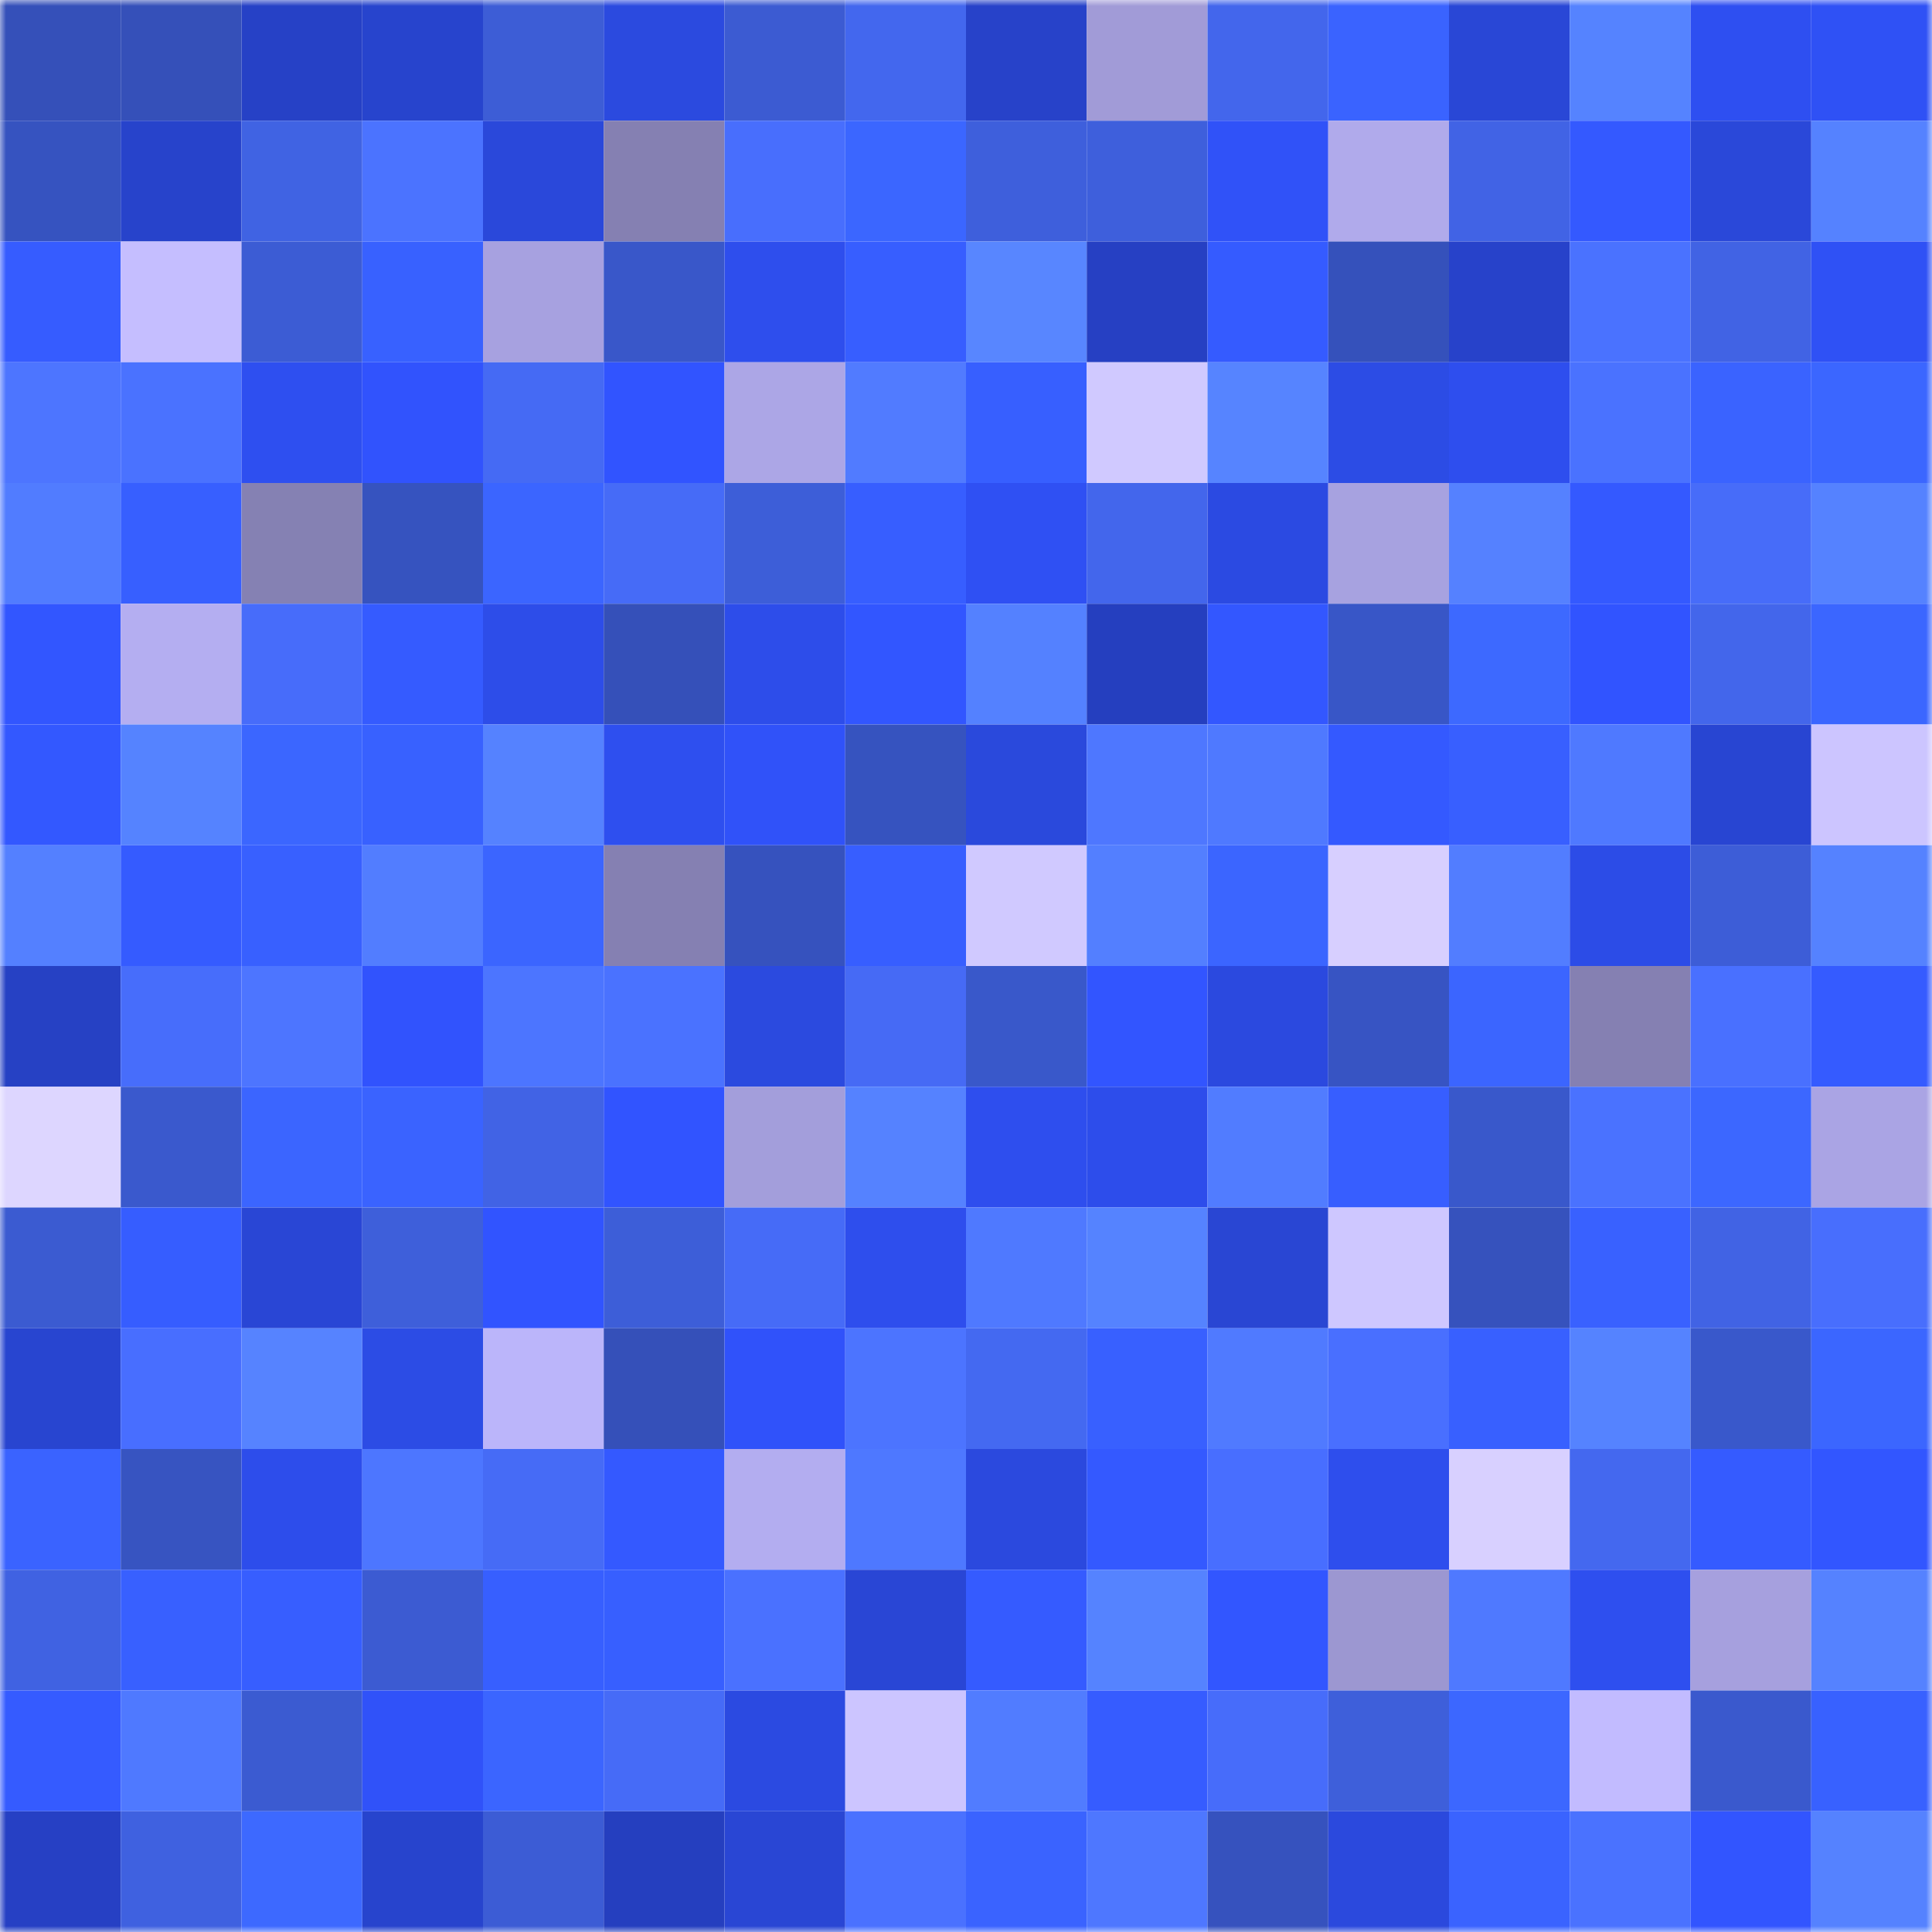 <svg viewBox="0 0 160 160" fill="none" role="img" xmlns="http://www.w3.org/2000/svg" width="240" height="240" name="basenames%2Csocka.base.eth"><mask id="1180546174" mask-type="alpha" maskUnits="userSpaceOnUse" x="0" y="0" width="160" height="160"><rect width="160" height="160" fill="#FFFFFF"></rect></mask><g mask="url(#1180546174)"><rect x="0" y="0" width="10" height="10" fill="#3550b9"></rect><rect x="10" y="0" width="10" height="10" fill="#3550b9"></rect><rect x="20" y="0" width="10" height="10" fill="#2641c6"></rect><rect x="30" y="0" width="10" height="10" fill="#2744cd"></rect><rect x="40" y="0" width="10" height="10" fill="#3d5dd6"></rect><rect x="50" y="0" width="10" height="10" fill="#2b4adf"></rect><rect x="60" y="0" width="10" height="10" fill="#3c5bd2"></rect><rect x="70" y="0" width="10" height="10" fill="#4367ee"></rect><rect x="80" y="0" width="10" height="10" fill="#2742c9"></rect><rect x="90" y="0" width="10" height="10" fill="#a19bd7"></rect><rect x="100" y="0" width="10" height="10" fill="#4366ec"></rect><rect x="110" y="0" width="10" height="10" fill="#3a63ff"></rect><rect x="120" y="0" width="10" height="10" fill="#2947d6"></rect><rect x="130" y="0" width="10" height="10" fill="#5583ff"></rect><rect x="140" y="0" width="10" height="10" fill="#2e4ff1"></rect><rect x="150" y="0" width="10" height="10" fill="#2f51f5"></rect><rect x="0" y="10" width="10" height="10" fill="#3653c0"></rect><rect x="10" y="10" width="10" height="10" fill="#2743cb"></rect><rect x="20" y="10" width="10" height="10" fill="#4063e3"></rect><rect x="30" y="10" width="10" height="10" fill="#4b73ff"></rect><rect x="40" y="10" width="10" height="10" fill="#2a48da"></rect><rect x="50" y="10" width="10" height="10" fill="#8580b2"></rect><rect x="60" y="10" width="10" height="10" fill="#486efd"></rect><rect x="70" y="10" width="10" height="10" fill="#3b66ff"></rect><rect x="80" y="10" width="10" height="10" fill="#3e5fdc"></rect><rect x="90" y="10" width="10" height="10" fill="#3e5fdc"></rect><rect x="100" y="10" width="10" height="10" fill="#3052f8"></rect><rect x="110" y="10" width="10" height="10" fill="#b0aaeb"></rect><rect x="120" y="10" width="10" height="10" fill="#4163e5"></rect><rect x="130" y="10" width="10" height="10" fill="#3459ff"></rect><rect x="140" y="10" width="10" height="10" fill="#2a48d9"></rect><rect x="150" y="10" width="10" height="10" fill="#5582ff"></rect><rect x="0" y="20" width="10" height="10" fill="#365cff"></rect><rect x="10" y="20" width="10" height="10" fill="#c5beff"></rect><rect x="20" y="20" width="10" height="10" fill="#3c5cd4"></rect><rect x="30" y="20" width="10" height="10" fill="#3861ff"></rect><rect x="40" y="20" width="10" height="10" fill="#a7a1e0"></rect><rect x="50" y="20" width="10" height="10" fill="#3957c9"></rect><rect x="60" y="20" width="10" height="10" fill="#2e4eed"></rect><rect x="70" y="20" width="10" height="10" fill="#375eff"></rect><rect x="80" y="20" width="10" height="10" fill="#5886ff"></rect><rect x="90" y="20" width="10" height="10" fill="#2640c3"></rect><rect x="100" y="20" width="10" height="10" fill="#355bff"></rect><rect x="110" y="20" width="10" height="10" fill="#3551bb"></rect><rect x="120" y="20" width="10" height="10" fill="#2742ca"></rect><rect x="130" y="20" width="10" height="10" fill="#4a72ff"></rect><rect x="140" y="20" width="10" height="10" fill="#4163e4"></rect><rect x="150" y="20" width="10" height="10" fill="#2f51f5"></rect><rect x="0" y="30" width="10" height="10" fill="#4d75ff"></rect><rect x="10" y="30" width="10" height="10" fill="#4a72ff"></rect><rect x="20" y="30" width="10" height="10" fill="#2e4ff0"></rect><rect x="30" y="30" width="10" height="10" fill="#3153fd"></rect><rect x="40" y="30" width="10" height="10" fill="#456af4"></rect><rect x="50" y="30" width="10" height="10" fill="#3154ff"></rect><rect x="60" y="30" width="10" height="10" fill="#aca6e6"></rect><rect x="70" y="30" width="10" height="10" fill="#517bff"></rect><rect x="80" y="30" width="10" height="10" fill="#375fff"></rect><rect x="90" y="30" width="10" height="10" fill="#d0c9ff"></rect><rect x="100" y="30" width="10" height="10" fill="#5684ff"></rect><rect x="110" y="30" width="10" height="10" fill="#2c4ce5"></rect><rect x="120" y="30" width="10" height="10" fill="#2e4eee"></rect><rect x="130" y="30" width="10" height="10" fill="#4a72ff"></rect><rect x="140" y="30" width="10" height="10" fill="#3a63ff"></rect><rect x="150" y="30" width="10" height="10" fill="#3b66ff"></rect><rect x="0" y="40" width="10" height="10" fill="#517cff"></rect><rect x="10" y="40" width="10" height="10" fill="#375fff"></rect><rect x="20" y="40" width="10" height="10" fill="#8581b3"></rect><rect x="30" y="40" width="10" height="10" fill="#3653bf"></rect><rect x="40" y="40" width="10" height="10" fill="#3b65ff"></rect><rect x="50" y="40" width="10" height="10" fill="#466bf7"></rect><rect x="60" y="40" width="10" height="10" fill="#3d5ed8"></rect><rect x="70" y="40" width="10" height="10" fill="#375eff"></rect><rect x="80" y="40" width="10" height="10" fill="#2f50f3"></rect><rect x="90" y="40" width="10" height="10" fill="#4366ec"></rect><rect x="100" y="40" width="10" height="10" fill="#2b4ae2"></rect><rect x="110" y="40" width="10" height="10" fill="#a7a2e0"></rect><rect x="120" y="40" width="10" height="10" fill="#5581ff"></rect><rect x="130" y="40" width="10" height="10" fill="#3459ff"></rect><rect x="140" y="40" width="10" height="10" fill="#476cf9"></rect><rect x="150" y="40" width="10" height="10" fill="#5582ff"></rect><rect x="0" y="50" width="10" height="10" fill="#3256ff"></rect><rect x="10" y="50" width="10" height="10" fill="#b4aef1"></rect><rect x="20" y="50" width="10" height="10" fill="#476cfa"></rect><rect x="30" y="50" width="10" height="10" fill="#355bff"></rect><rect x="40" y="50" width="10" height="10" fill="#2d4de9"></rect><rect x="50" y="50" width="10" height="10" fill="#3550b9"></rect><rect x="60" y="50" width="10" height="10" fill="#2d4dea"></rect><rect x="70" y="50" width="10" height="10" fill="#3256ff"></rect><rect x="80" y="50" width="10" height="10" fill="#5481ff"></rect><rect x="90" y="50" width="10" height="10" fill="#253fbf"></rect><rect x="100" y="50" width="10" height="10" fill="#3357ff"></rect><rect x="110" y="50" width="10" height="10" fill="#3856c7"></rect><rect x="120" y="50" width="10" height="10" fill="#3d69ff"></rect><rect x="130" y="50" width="10" height="10" fill="#3154ff"></rect><rect x="140" y="50" width="10" height="10" fill="#4366eb"></rect><rect x="150" y="50" width="10" height="10" fill="#3b66ff"></rect><rect x="0" y="60" width="10" height="10" fill="#3358ff"></rect><rect x="10" y="60" width="10" height="10" fill="#5583ff"></rect><rect x="20" y="60" width="10" height="10" fill="#3b66ff"></rect><rect x="30" y="60" width="10" height="10" fill="#3861ff"></rect><rect x="40" y="60" width="10" height="10" fill="#5582ff"></rect><rect x="50" y="60" width="10" height="10" fill="#2e4fef"></rect><rect x="60" y="60" width="10" height="10" fill="#3052f9"></rect><rect x="70" y="60" width="10" height="10" fill="#3653bf"></rect><rect x="80" y="60" width="10" height="10" fill="#2a49dc"></rect><rect x="90" y="60" width="10" height="10" fill="#4e77ff"></rect><rect x="100" y="60" width="10" height="10" fill="#4f79ff"></rect><rect x="110" y="60" width="10" height="10" fill="#3459ff"></rect><rect x="120" y="60" width="10" height="10" fill="#385fff"></rect><rect x="130" y="60" width="10" height="10" fill="#4f79ff"></rect><rect x="140" y="60" width="10" height="10" fill="#2845d2"></rect><rect x="150" y="60" width="10" height="10" fill="#ccc5ff"></rect><rect x="0" y="70" width="10" height="10" fill="#5480ff"></rect><rect x="10" y="70" width="10" height="10" fill="#355bff"></rect><rect x="20" y="70" width="10" height="10" fill="#3860ff"></rect><rect x="30" y="70" width="10" height="10" fill="#527dff"></rect><rect x="40" y="70" width="10" height="10" fill="#3b65ff"></rect><rect x="50" y="70" width="10" height="10" fill="#8580b2"></rect><rect x="60" y="70" width="10" height="10" fill="#3652be"></rect><rect x="70" y="70" width="10" height="10" fill="#375eff"></rect><rect x="80" y="70" width="10" height="10" fill="#d0c9ff"></rect><rect x="90" y="70" width="10" height="10" fill="#537fff"></rect><rect x="100" y="70" width="10" height="10" fill="#3b65ff"></rect><rect x="110" y="70" width="10" height="10" fill="#d7cfff"></rect><rect x="120" y="70" width="10" height="10" fill="#527dff"></rect><rect x="130" y="70" width="10" height="10" fill="#2c4ce7"></rect><rect x="140" y="70" width="10" height="10" fill="#3d5dd7"></rect><rect x="150" y="70" width="10" height="10" fill="#5582ff"></rect><rect x="0" y="80" width="10" height="10" fill="#2641c4"></rect><rect x="10" y="80" width="10" height="10" fill="#476dfb"></rect><rect x="20" y="80" width="10" height="10" fill="#4d75ff"></rect><rect x="30" y="80" width="10" height="10" fill="#3153fd"></rect><rect x="40" y="80" width="10" height="10" fill="#4c75ff"></rect><rect x="50" y="80" width="10" height="10" fill="#4a72ff"></rect><rect x="60" y="80" width="10" height="10" fill="#2b4adf"></rect><rect x="70" y="80" width="10" height="10" fill="#466af5"></rect><rect x="80" y="80" width="10" height="10" fill="#3958ca"></rect><rect x="90" y="80" width="10" height="10" fill="#3255ff"></rect><rect x="100" y="80" width="10" height="10" fill="#2b49df"></rect><rect x="110" y="80" width="10" height="10" fill="#3754c3"></rect><rect x="120" y="80" width="10" height="10" fill="#3b65ff"></rect><rect x="130" y="80" width="10" height="10" fill="#8580b2"></rect><rect x="140" y="80" width="10" height="10" fill="#4970ff"></rect><rect x="150" y="80" width="10" height="10" fill="#355bff"></rect><rect x="0" y="90" width="10" height="10" fill="#ddd6ff"></rect><rect x="10" y="90" width="10" height="10" fill="#3a59cd"></rect><rect x="20" y="90" width="10" height="10" fill="#3b65ff"></rect><rect x="30" y="90" width="10" height="10" fill="#3a63ff"></rect><rect x="40" y="90" width="10" height="10" fill="#4163e5"></rect><rect x="50" y="90" width="10" height="10" fill="#3154ff"></rect><rect x="60" y="90" width="10" height="10" fill="#a39edb"></rect><rect x="70" y="90" width="10" height="10" fill="#5582ff"></rect><rect x="80" y="90" width="10" height="10" fill="#2e4eee"></rect><rect x="90" y="90" width="10" height="10" fill="#2d4deb"></rect><rect x="100" y="90" width="10" height="10" fill="#517cff"></rect><rect x="110" y="90" width="10" height="10" fill="#375eff"></rect><rect x="120" y="90" width="10" height="10" fill="#3958cb"></rect><rect x="130" y="90" width="10" height="10" fill="#4a72ff"></rect><rect x="140" y="90" width="10" height="10" fill="#3c67ff"></rect><rect x="150" y="90" width="10" height="10" fill="#aaa4e4"></rect><rect x="0" y="100" width="10" height="10" fill="#3b5bd1"></rect><rect x="10" y="100" width="10" height="10" fill="#365dff"></rect><rect x="20" y="100" width="10" height="10" fill="#2946d5"></rect><rect x="30" y="100" width="10" height="10" fill="#3e5fda"></rect><rect x="40" y="100" width="10" height="10" fill="#3154ff"></rect><rect x="50" y="100" width="10" height="10" fill="#3d5ed8"></rect><rect x="60" y="100" width="10" height="10" fill="#466bf7"></rect><rect x="70" y="100" width="10" height="10" fill="#2e4eed"></rect><rect x="80" y="100" width="10" height="10" fill="#4f79ff"></rect><rect x="90" y="100" width="10" height="10" fill="#5583ff"></rect><rect x="100" y="100" width="10" height="10" fill="#2946d3"></rect><rect x="110" y="100" width="10" height="10" fill="#cec7ff"></rect><rect x="120" y="100" width="10" height="10" fill="#3652bd"></rect><rect x="130" y="100" width="10" height="10" fill="#3961ff"></rect><rect x="140" y="100" width="10" height="10" fill="#4163e4"></rect><rect x="150" y="100" width="10" height="10" fill="#486efd"></rect><rect x="0" y="110" width="10" height="10" fill="#2845d0"></rect><rect x="10" y="110" width="10" height="10" fill="#486eff"></rect><rect x="20" y="110" width="10" height="10" fill="#5683ff"></rect><rect x="30" y="110" width="10" height="10" fill="#2c4ce5"></rect><rect x="40" y="110" width="10" height="10" fill="#bbb5fa"></rect><rect x="50" y="110" width="10" height="10" fill="#3550b9"></rect><rect x="60" y="110" width="10" height="10" fill="#3052fa"></rect><rect x="70" y="110" width="10" height="10" fill="#4c74ff"></rect><rect x="80" y="110" width="10" height="10" fill="#4469f1"></rect><rect x="90" y="110" width="10" height="10" fill="#3860ff"></rect><rect x="100" y="110" width="10" height="10" fill="#507aff"></rect><rect x="110" y="110" width="10" height="10" fill="#496fff"></rect><rect x="120" y="110" width="10" height="10" fill="#3860ff"></rect><rect x="130" y="110" width="10" height="10" fill="#5583ff"></rect><rect x="140" y="110" width="10" height="10" fill="#3958cb"></rect><rect x="150" y="110" width="10" height="10" fill="#3b66ff"></rect><rect x="0" y="120" width="10" height="10" fill="#3a63ff"></rect><rect x="10" y="120" width="10" height="10" fill="#3754c1"></rect><rect x="20" y="120" width="10" height="10" fill="#2d4deb"></rect><rect x="30" y="120" width="10" height="10" fill="#4d76ff"></rect><rect x="40" y="120" width="10" height="10" fill="#466bf6"></rect><rect x="50" y="120" width="10" height="10" fill="#3459ff"></rect><rect x="60" y="120" width="10" height="10" fill="#b3adf0"></rect><rect x="70" y="120" width="10" height="10" fill="#4e78ff"></rect><rect x="80" y="120" width="10" height="10" fill="#2b49de"></rect><rect x="90" y="120" width="10" height="10" fill="#3459ff"></rect><rect x="100" y="120" width="10" height="10" fill="#486eff"></rect><rect x="110" y="120" width="10" height="10" fill="#2e4eed"></rect><rect x="120" y="120" width="10" height="10" fill="#d8d0ff"></rect><rect x="130" y="120" width="10" height="10" fill="#4468ef"></rect><rect x="140" y="120" width="10" height="10" fill="#355bff"></rect><rect x="150" y="120" width="10" height="10" fill="#3256ff"></rect><rect x="0" y="130" width="10" height="10" fill="#4062e2"></rect><rect x="10" y="130" width="10" height="10" fill="#3860ff"></rect><rect x="20" y="130" width="10" height="10" fill="#375eff"></rect><rect x="30" y="130" width="10" height="10" fill="#3c5bd2"></rect><rect x="40" y="130" width="10" height="10" fill="#375fff"></rect><rect x="50" y="130" width="10" height="10" fill="#375fff"></rect><rect x="60" y="130" width="10" height="10" fill="#4a71ff"></rect><rect x="70" y="130" width="10" height="10" fill="#2946d5"></rect><rect x="80" y="130" width="10" height="10" fill="#355bff"></rect><rect x="90" y="130" width="10" height="10" fill="#5583ff"></rect><rect x="100" y="130" width="10" height="10" fill="#3256ff"></rect><rect x="110" y="130" width="10" height="10" fill="#9c97d1"></rect><rect x="120" y="130" width="10" height="10" fill="#4f79ff"></rect><rect x="130" y="130" width="10" height="10" fill="#2e4fef"></rect><rect x="140" y="130" width="10" height="10" fill="#a6a0de"></rect><rect x="150" y="130" width="10" height="10" fill="#5582ff"></rect><rect x="0" y="140" width="10" height="10" fill="#355bff"></rect><rect x="10" y="140" width="10" height="10" fill="#4f79ff"></rect><rect x="20" y="140" width="10" height="10" fill="#3b5bd1"></rect><rect x="30" y="140" width="10" height="10" fill="#3052f9"></rect><rect x="40" y="140" width="10" height="10" fill="#3b65ff"></rect><rect x="50" y="140" width="10" height="10" fill="#466bf7"></rect><rect x="60" y="140" width="10" height="10" fill="#2b4ae1"></rect><rect x="70" y="140" width="10" height="10" fill="#ccc5ff"></rect><rect x="80" y="140" width="10" height="10" fill="#517cff"></rect><rect x="90" y="140" width="10" height="10" fill="#365cff"></rect><rect x="100" y="140" width="10" height="10" fill="#476cfa"></rect><rect x="110" y="140" width="10" height="10" fill="#3e5fda"></rect><rect x="120" y="140" width="10" height="10" fill="#3c67ff"></rect><rect x="130" y="140" width="10" height="10" fill="#c2bbff"></rect><rect x="140" y="140" width="10" height="10" fill="#3a59cd"></rect><rect x="150" y="140" width="10" height="10" fill="#3861ff"></rect><rect x="0" y="150" width="10" height="10" fill="#2640c4"></rect><rect x="10" y="150" width="10" height="10" fill="#3f61e0"></rect><rect x="20" y="150" width="10" height="10" fill="#3d69ff"></rect><rect x="30" y="150" width="10" height="10" fill="#2744cd"></rect><rect x="40" y="150" width="10" height="10" fill="#3c5cd5"></rect><rect x="50" y="150" width="10" height="10" fill="#253fbf"></rect><rect x="60" y="150" width="10" height="10" fill="#2946d4"></rect><rect x="70" y="150" width="10" height="10" fill="#4a71ff"></rect><rect x="80" y="150" width="10" height="10" fill="#3a63ff"></rect><rect x="90" y="150" width="10" height="10" fill="#4e77ff"></rect><rect x="100" y="150" width="10" height="10" fill="#3652be"></rect><rect x="110" y="150" width="10" height="10" fill="#2b49dd"></rect><rect x="120" y="150" width="10" height="10" fill="#3a63ff"></rect><rect x="130" y="150" width="10" height="10" fill="#4a72ff"></rect><rect x="140" y="150" width="10" height="10" fill="#3255ff"></rect><rect x="150" y="150" width="10" height="10" fill="#5582ff"></rect></g></svg>